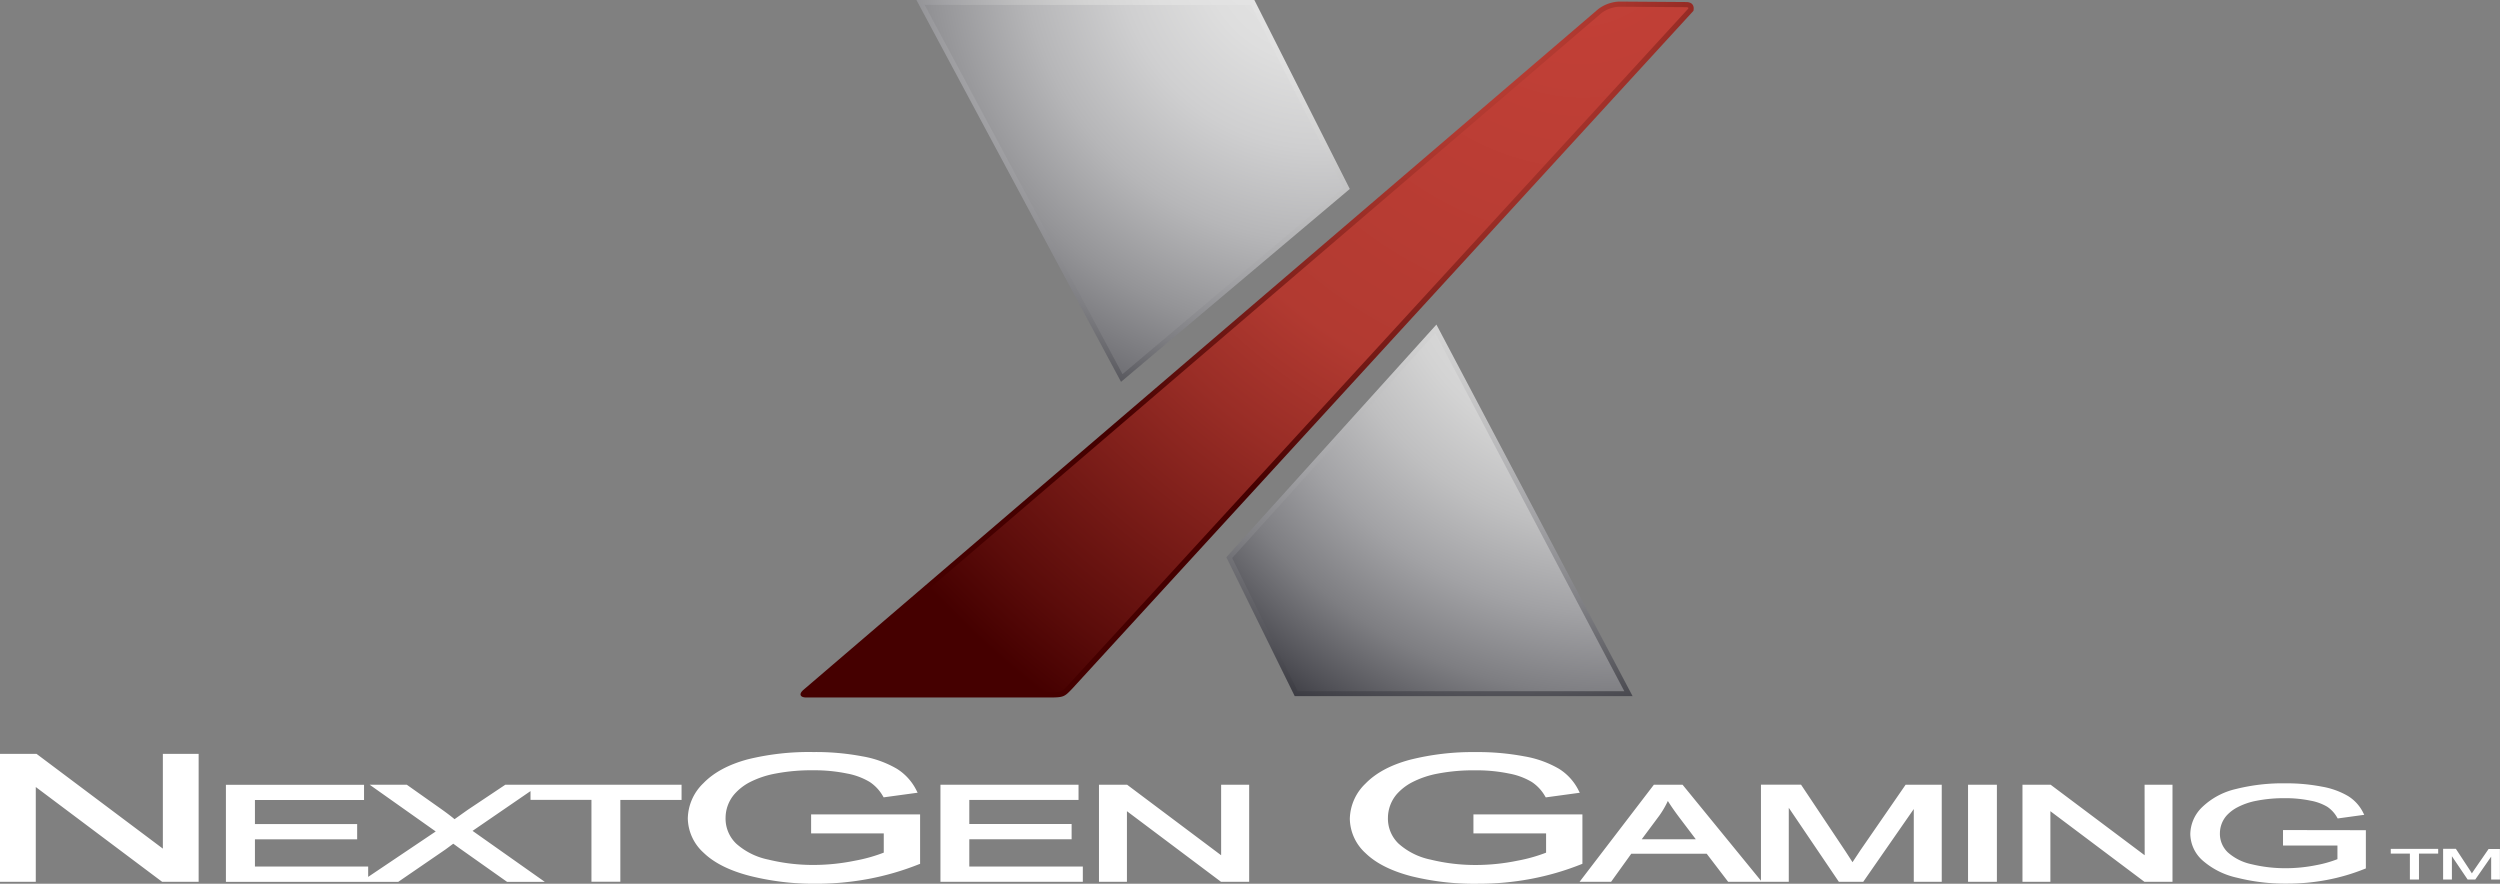 <svg xmlns="http://www.w3.org/2000/svg" xmlns:xlink="http://www.w3.org/1999/xlink" width="588.39" height="207.99"><rect width="100%" height="100%" fill="#808080" stroke="none"/><defs><radialGradient id="a" cx="299.7" cy="-12.28" r="153.83" gradientUnits="userSpaceOnUse"><stop offset=".09" stop-color="#e3e3e3"/><stop offset=".19" stop-color="#dfdfdf"/><stop offset=".3" stop-color="#d3d3d3"/><stop offset=".4" stop-color="#bfbfc0"/><stop offset=".51" stop-color="#a2a2a5"/><stop offset=".62" stop-color="#7e7e82"/><stop offset=".72" stop-color="#515157"/><stop offset=".83" stop-color="#1d1d25"/><stop offset=".88" stop-color="#000009"/></radialGradient><radialGradient id="b" cx="354.9" cy="23.2" r="194.97" xlink:href="#a"/><radialGradient id="c" cx="334" cy="-7.23" r="154.14" gradientUnits="userSpaceOnUse"><stop offset="0" stop-color="#d7483e"/><stop offset=".17" stop-color="#bf3f35"/><stop offset=".24" stop-color="#b23a31"/><stop offset=".4" stop-color="#992d26"/><stop offset=".73" stop-color="#5b0c0a"/><stop offset=".83" stop-color="#450000"/></radialGradient><radialGradient id="d" cx="310.47" cy="-12.89" r="183.39" gradientUnits="userSpaceOnUse"><stop offset=".06" stop-color="#e3e3e3"/><stop offset=".15" stop-color="#dedede"/><stop offset=".26" stop-color="#cfcfd0"/><stop offset=".38" stop-color="#b6b6b8"/><stop offset=".5" stop-color="#949497"/><stop offset=".63" stop-color="#68686d"/><stop offset=".77" stop-color="#33333a"/><stop offset=".88" stop-color="#000009"/></radialGradient><radialGradient id="e" cx="380.02" cy="55.8" r="174.16" xlink:href="#a"/><radialGradient id="f" cx="390.04" cy="-18.62" fx="369.419" r="277.31" gradientUnits="userSpaceOnUse"><stop offset="0" stop-color="#c54138"/><stop offset=".42" stop-color="#b23a31"/><stop offset=".53" stop-color="#992d26"/><stop offset=".76" stop-color="#5b0c0a"/><stop offset=".83" stop-color="#450000"/></radialGradient></defs><g data-name="Layer 2"><g data-name="Layer 1"><path fill="url(#a)" d="M317.68 44.47 295.22 0h-79.54l48.16 89.87 53.84-45.4z"/><path fill="url(#b)" d="m288.63 131.15 16.09 32.69h79.52l-46.17-87.45-49.44 54.76z"/><path d="M396.81.48c1.55 0 2 .94 1.75 2.07L252.34 162.1c-1.86 1.94-2 2.06-5.53 2.06h-57c-1.55 0-1.86-.82-.69-1.82l187-160.17a8.77 8.77 0 0 1 4.95-1.8z" fill="url(#c)"/><path d="m217.62 1.15 46.57 86.9 52-43.87-21.74-43z" fill="url(#d)"/><path d="m290 131.33 15.42 31.35h76.87L337.81 78.4z" fill="url(#e)"/><path d="M190.23 162.94 376.89 3.09A7.63 7.63 0 0 1 381 1.58l15.79.11c.39 0 .55.09.56.12s0 .08 0 .21l-146 159.26c-1.59 1.66-1.59 1.66-4.64 1.66z" fill="url(#f)"/><g fill="#fff"><path d="M38.33 199.73 8.59 177.42H0v30.11h8.42v-22.3l29.74 22.31h8.59v-30.12h-8.42zm86.48-15.04h-5.88l-8.85 5.91-3.1 2.2c-.73-.62-1.78-1.42-3.24-2.46l-8-5.65H87l15.55 11-15.9 10.69v-2.43H60v-6.41h24.06v-3.59H60v-5.67h25.68v-3.58H53.17v22.85h40.56l11.11-7.62 1.84-1.36 1.51 1.1 11.15 7.88h8.88l-17-12 13.64-9.36v2.06h14.34v19.27h6.8v-19.25h14.41v-3.58h-35.6zm66.09 11.45H208v4.53a37.51 37.51 0 0 1-6.79 1.9 48.77 48.77 0 0 1-9.65 1 44.42 44.42 0 0 1-10.73-1.26 16.23 16.23 0 0 1-7.55-3.75 8.17 8.17 0 0 1-2.51-6.14 8.58 8.58 0 0 1 2.1-5.53 12.47 12.47 0 0 1 3.51-2.75 22.12 22.12 0 0 1 6.06-2.06 44.87 44.87 0 0 1 9-.79 37.8 37.8 0 0 1 7.9.76 16 16 0 0 1 5.37 2 9.89 9.89 0 0 1 3.09 3.32l.17.29 8-1.09-.33-.65a12.62 12.62 0 0 0-4.58-5 24.36 24.36 0 0 0-8.15-2.92 58.68 58.68 0 0 0-11.49-1 60.29 60.29 0 0 0-15.42 1.71c-4.5 1.21-8 3.09-10.43 5.6a11.8 11.8 0 0 0-3.69 8.27 11.15 11.15 0 0 0 3.72 8.12c2.43 2.36 6.05 4.19 10.78 5.42A62 62 0 0 0 192 208a66.81 66.81 0 0 0 12.45-1.15 63.88 63.88 0 0 0 11.77-3.42l.33-.12v-11.63H190.9zm37.23 1.39h24.08v-3.59h-24.08v-5.67h25.71v-3.58h-32.5v22.85h33.51v-3.59h-26.72zm59.27 3.76-22.13-16.6h-6.62v22.85h6.58v-16.62l22.13 16.61H294v-22.84h-6.6zm85.03 2.01v-11.62h-25.65v4.47h17.1v4.53a37.76 37.76 0 0 1-6.79 1.9 48.69 48.69 0 0 1-9.63 1 44.32 44.32 0 0 1-10.74-1.26 16.2 16.2 0 0 1-7.54-3.75 8.15 8.15 0 0 1-2.52-6.14 8.64 8.64 0 0 1 2.09-5.53 12.62 12.62 0 0 1 3.53-2.75 22 22 0 0 1 6-2.06 44.83 44.83 0 0 1 9-.79 37.62 37.62 0 0 1 7.89.76 16 16 0 0 1 5.37 2 9.92 9.92 0 0 1 3.09 3.32l.18.29 8-1.09-.33-.65a12.63 12.63 0 0 0-4.58-5 24.32 24.32 0 0 0-8.15-2.92 58.65 58.65 0 0 0-11.47-1 60.26 60.26 0 0 0-15.46 1.81c-4.51 1.21-8 3.09-10.44 5.6a11.8 11.8 0 0 0-3.69 8.27 11.16 11.16 0 0 0 3.72 8.12c2.42 2.36 6.05 4.19 10.78 5.42a61.94 61.94 0 0 0 15.68 1.77 66.73 66.73 0 0 0 12.45-1.15 63.72 63.72 0 0 0 11.78-3.42zm65.45-3.22-1.88 2.84-1.66-2.57-10.45-15.67h-9.44v22.6L396 184.69h-6.75l-17.49 22.85h7.42l4.75-6.61h17.75l5.05 6.61H421v-17.42l11.78 17.41h5.75l11.89-17.12v17.12H457v-22.84h-8.5zm-38.76-2.55h-12.73l4.15-5.58a21.45 21.45 0 0 0 2-3.44c.66 1.07 1.51 2.3 2.63 3.8zm64.07-12.84h6.79v22.85h-6.79zm41.57 16.6-22.13-16.6H476v22.85h6.57v-16.62l22.12 16.61h6.62v-22.84h-6.57zm32.56-5.93V199h12.81v3.21a27.67 27.67 0 0 1-5 1.41 36.3 36.3 0 0 1-7.21.72 33.46 33.46 0 0 1-8-.94 12.15 12.15 0 0 1-5.6-2.8 6.05 6.05 0 0 1-1.85-4.53A6.37 6.37 0 0 1 524 192a9.17 9.17 0 0 1 2.6-2 16.16 16.16 0 0 1 4.5-1.54 33.4 33.4 0 0 1 6.73-.6 28.52 28.52 0 0 1 5.91.57 11.89 11.89 0 0 1 4 1.45 7.43 7.43 0 0 1 2.28 2.46l.17.29 6.25-.86-.33-.65a9.58 9.58 0 0 0-3.49-3.77 18.32 18.32 0 0 0-6.15-2.21 43.78 43.78 0 0 0-8.64-.78 45.29 45.29 0 0 0-11.64 1.35 16.93 16.93 0 0 0-7.89 4.25 9 9 0 0 0-2.8 6.3 8.51 8.51 0 0 0 2.83 6.2 18.14 18.14 0 0 0 8.15 4.11 46.44 46.44 0 0 0 11.8 1.4 50 50 0 0 0 9.35-.87 47.28 47.28 0 0 0 8.85-2.58l.34-.13v-9zM562.68 200.25v.65h4.5v6.1h2.14v-6.1h4.52v-1.12h-11.16zM575 207h2.07v-5.48l3.7 5.48h1.8l3.74-5.39V207h2.06v-7.18h-2.67l-3.33 4.83-.6.9-.51-.81-3.26-4.97h-3V207z"/></g></g></g></svg>